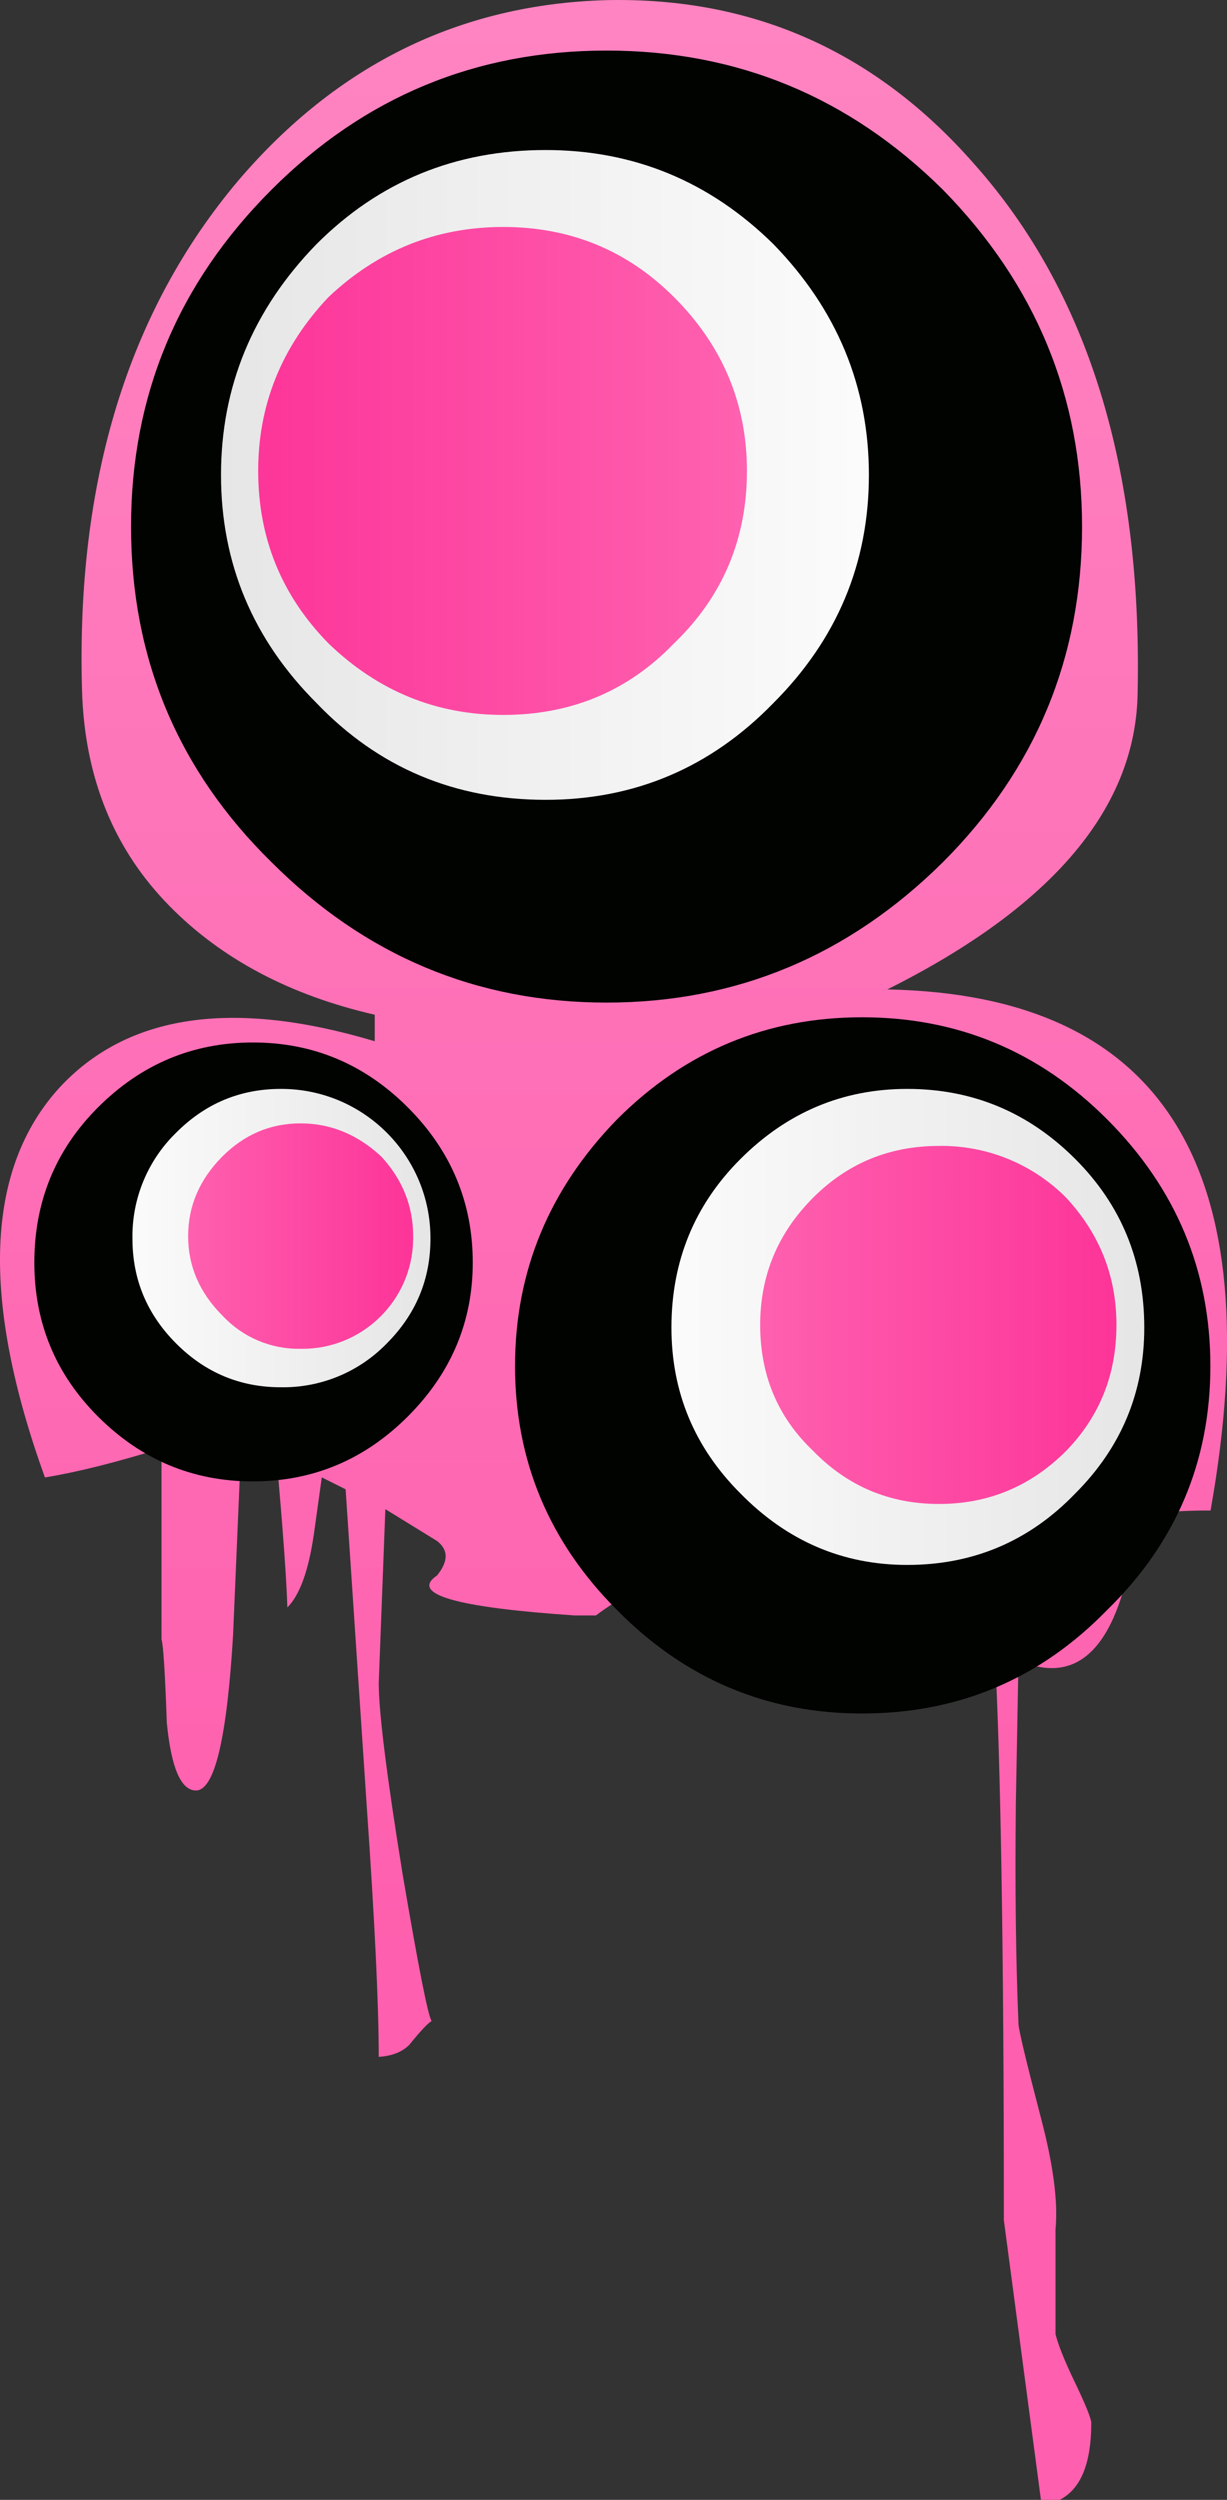 <?xml version="1.0" encoding="iso-8859-1"?>
<!-- Generator: Adobe Illustrator 20.1.0, SVG Export Plug-In . SVG Version: 6.00 Build 0)  -->
<svg version="1.0" id="Layer_1" xmlns="http://www.w3.org/2000/svg" xmlns:xlink="http://www.w3.org/1999/xlink" x="0px" y="0px"
	 viewBox="0 0 436.97 889.8" enable-background="new 0 0 436.97 889.8" xml:space="preserve">
<rect x="0" y="0" width="436.97" height="889.8" fill="#333333" stroke="none"/>
<title>pinkpunk_0030</title>
<linearGradient id="SVGID_1_" gradientUnits="userSpaceOnUse" x1="543.399" y1="416.009" x2="543.399" y2="530.839" gradientTransform="matrix(9.43 0 0 9.44 -4905.76 -4313.2)">
	<stop  offset="0" style="stop-color:#FF99CC"/>
	<stop  offset="1" style="stop-color:#FE5FAE"/>
</linearGradient>
<path fill="url(#SVGID_1_)" d="M405.15,246c1.573-79.613-17.76-142.077-58-187.39C311.917,18.317,268.043-1.2,215.53,0.06
	C163.65,1.633,120.1,23.03,84.88,64.25C45.573,110.823,27.02,171.407,29.22,246c0.94,30.84,11.317,56.33,31.13,76.47
	c18.553,18.88,42.923,31.783,73.11,38.71v9.44c-50.627-15.127-88.047-9.63-112.26,16.49C-5.213,416.057-6.947,462.313,16,525.88
	c11.64-1.92,25.48-5.383,41.52-10.39v68c0.627,1.887,1.257,11.8,1.89,29.74c1.573,16.047,5.033,24.07,10.38,24.07
	c6.607,0,11.01-18.41,13.21-55.23l2.83-66.55l10.85,3.3l1.89,0.94c2.2,24.86,3.457,42.323,3.77,52.39
	c4.4-4.407,7.543-13.073,9.43-26l2.83-20.3l8.49,4.25l7.55,113.28c2.827,40.593,4.24,70.173,4.24,88.74
	c4.713-0.313,8.33-1.73,10.85-4.25c4.087-5.033,6.753-7.867,8-8.5c-1.247-1.58-4.7-19.037-10.36-52.37
	c-5.66-34.927-8.49-57.593-8.49-68l2.36-61.83l18.4,11.33c4.087,3.147,4.087,7.237,0,12.27c-9.76,6.633,6.587,11.377,49.04,14.23
	h7.55c33.02-24.86,66.98-18.253,101.88,19.82c6.92,7.24,10.85,7.397,11.79,0.47c1.887-11.96,9.12-16.367,21.7-13.22
	c1.867,1.877,4.119,3.327,6.6,4.25c2.2,40.28,3.3,108.25,3.3,203.91l13.21,99.59h6.6c7.547-3.773,11.32-12.9,11.32-27.38
	c0-1.573-2.043-6.607-6.13-15.1c-3.46-7.24-5.66-12.747-6.6-16.52v-37.31c0.94-9.753-0.79-22.97-5.19-39.65
	c-5.333-20.453-8-31.623-8-33.51c-0.947-22.34-1.26-48.457-0.94-78.35l0.94-51c22,9.44,35.837-5.507,41.51-44.84v-6.61
	c8.9-1.335,17.891-1.967,26.89-1.89c21.687-121.773-16.683-183.6-115.11-185.48C375.12,322.6,404.837,287.207,405.15,246z"/>
<path fill="#000300" d="M90.06,371.06c-21.38,0-39.777,7.71-55.19,23.13c-15.093,15.107-22.64,33.517-22.64,55.23
	c0,21.4,7.547,39.65,22.64,54.75c15.42,15.42,33.817,23.127,55.19,23.12c21.373-0.007,39.77-7.717,55.19-23.13
	c15.407-15.42,23.11-33.67,23.11-54.75c0-21.4-7.703-39.81-23.11-55.23C129.843,378.76,111.447,371.053,90.06,371.06z"/>
<linearGradient id="SVGID_2_" gradientUnits="userSpaceOnUse" x1="524.976" y1="503.589" x2="536.206" y2="503.589" gradientTransform="matrix(9.43 0 0 9.44 -4905.76 -4313.2)">
	<stop  offset="0" style="stop-color:#FBFBFB"/>
	<stop  offset="1" style="stop-color:#E6E6E6"/>
</linearGradient>
<path fill="url(#SVGID_2_)" d="M100,387.58c-14.467,0-26.887,5.193-37.26,15.58c-10.179,9.899-15.814,23.564-15.57,37.76
	c0,14.473,5.19,26.903,15.57,37.29c10.38,10.387,22.8,15.577,37.26,15.57c14.189,0.241,27.845-5.398,37.73-15.58
	c10.38-10.387,15.57-22.817,15.57-37.29c0.094-29.359-23.63-53.236-52.99-53.33C100.207,387.58,100.103,387.58,100,387.58z"/>
<linearGradient id="SVGID_3_" gradientUnits="userSpaceOnUse" x1="527.106" y1="503.514" x2="535.576" y2="503.514" gradientTransform="matrix(9.43 0 0 9.44 -4905.76 -4313.2)">
	<stop  offset="0" style="stop-color:#FE61AF"/>
	<stop  offset="1" style="stop-color:#FD3599"/>
</linearGradient>
<path fill="url(#SVGID_3_)" d="M107,399.85c-10.667,0-19.943,3.933-27.83,11.8C71.057,419.83,67,429.28,67,440
	s4.087,20.16,12.26,28.32c7.162,7.675,17.244,11.953,27.74,11.77c21.801,0.367,39.772-17.008,40.139-38.81
	c0.007-0.427,0.007-0.854,0.001-1.28c0-10.667-3.773-20.107-11.32-28.32C127.327,403.793,117.72,399.85,107,399.85z"/>
<path fill="#000300" d="M335.81,67.55C302.477,34.517,262.54,18,216,18S129.683,34.517,96.67,67.55
	c-33.333,33.333-50,73.297-50,119.89c0,46.887,16.667,86.693,50,119.42c33.333,33.333,73.113,50,119.34,50s86.163-16.667,119.81-50
	c33.02-33.04,49.53-72.847,49.53-119.42C385.343,141.187,368.83,101.223,335.81,67.55z"/>
<linearGradient id="SVGID_4_" gradientUnits="userSpaceOnUse" x1="552.786" y1="474.814" x2="528.416" y2="474.814" gradientTransform="matrix(9.43 0 0 9.44 -4905.76 -4313.2)">
	<stop  offset="0" style="stop-color:#FBFBFB"/>
	<stop  offset="1" style="stop-color:#E6E6E6"/>
</linearGradient>
<path fill="url(#SVGID_4_)" d="M275.44,86.91c-22.667-22.34-49.71-33.51-81.13-33.51c-32.073,0-59.273,11.17-81.6,33.51
	c-22.667,23.287-34,50.663-34,82.13s11.333,58.53,34,81.19c22,22.973,49.2,34.46,81.6,34.46c31.76,0,58.803-11.487,81.13-34.46
	c22.667-22.667,34-49.73,34-81.19S298.107,110.203,275.44,86.91z"/>
<linearGradient id="SVGID_5_" gradientUnits="userSpaceOnUse" x1="548.186" y1="474.664" x2="529.786" y2="474.664" gradientTransform="matrix(9.43 0 0 9.44 -4905.76 -4313.2)">
	<stop  offset="0" style="stop-color:#FE61AF"/>
	<stop  offset="1" style="stop-color:#FD3599"/>
</linearGradient>
<path fill="url(#SVGID_5_)" d="M240.06,105.79c-16.667-16.667-36.95-25-60.85-25s-44.653,8.333-62.26,25
	c-16.667,17.62-25,38.23-25,61.83c0,23.913,8.333,44.367,25,61.36c17.607,16.993,38.36,25.49,62.26,25.49
	c24.213,0,44.497-8.497,60.85-25.49c17.293-16.653,25.94-37.107,25.94-61.36C266,143.707,257.353,123.097,240.06,105.79z"/>
<path fill="#000300" d="M307,362.09c-33.96,0-63.047,12.117-87.26,36.35c-24.213,24.86-36.32,54.123-36.32,87.79
	s12.107,62.617,36.32,86.85c24.24,24.547,53.327,36.82,87.26,36.82c34.273,0,63.36-12.273,87.26-36.82
	c24.527-23.913,36.79-52.863,36.79-86.85s-12.25-63.25-36.75-87.79C370.1,374.207,341,362.09,307,362.09z"/>
<linearGradient id="SVGID_6_" gradientUnits="userSpaceOnUse" x1="545.336" y1="506.938" x2="563.166" y2="506.938" gradientTransform="matrix(9.43 0 0 9.44 -4905.76 -4313.2)">
	<stop  offset="0" style="stop-color:#FBFBFB"/>
	<stop  offset="1" style="stop-color:#E6E6E6"/>
</linearGradient>
<path fill="url(#SVGID_6_)" d="M323.08,387.58c-22.953,0-42.763,8.333-59.43,25c-16.353,16.36-24.53,36.343-24.53,59.95
	c0,22.973,8.177,42.64,24.53,59c16.667,16.993,36.477,25.49,59.43,25.49c23.587,0,43.553-8.497,59.9-25.49
	c16.353-16.36,24.53-36.027,24.53-59c0-23.6-8.177-43.583-24.53-59.95C366.327,395.913,346.36,387.58,323.08,387.58z"/>
<linearGradient id="SVGID_7_" gradientUnits="userSpaceOnUse" x1="548.716" y1="506.864" x2="562.171" y2="506.864" gradientTransform="matrix(9.43 0 0 9.44 -4905.76 -4313.2)">
	<stop  offset="0" style="stop-color:#FE61AF"/>
	<stop  offset="1" style="stop-color:#FD3599"/>
</linearGradient>
<path fill="url(#SVGID_7_)" d="M334.4,407.88c-17.607,0-32.543,6.137-44.81,18.41c-12.58,12.587-18.87,27.69-18.87,45.31
	c0,17.933,6.29,32.88,18.87,44.84c12.267,12.587,27.203,18.88,44.81,18.88c17.607,0,32.7-6.293,45.28-18.88
	c11.947-12.293,17.92-27.24,17.92-44.84c0-17.333-5.973-32.437-17.92-45.31C367.71,414.264,351.366,407.619,334.4,407.88z"/>
</svg>
